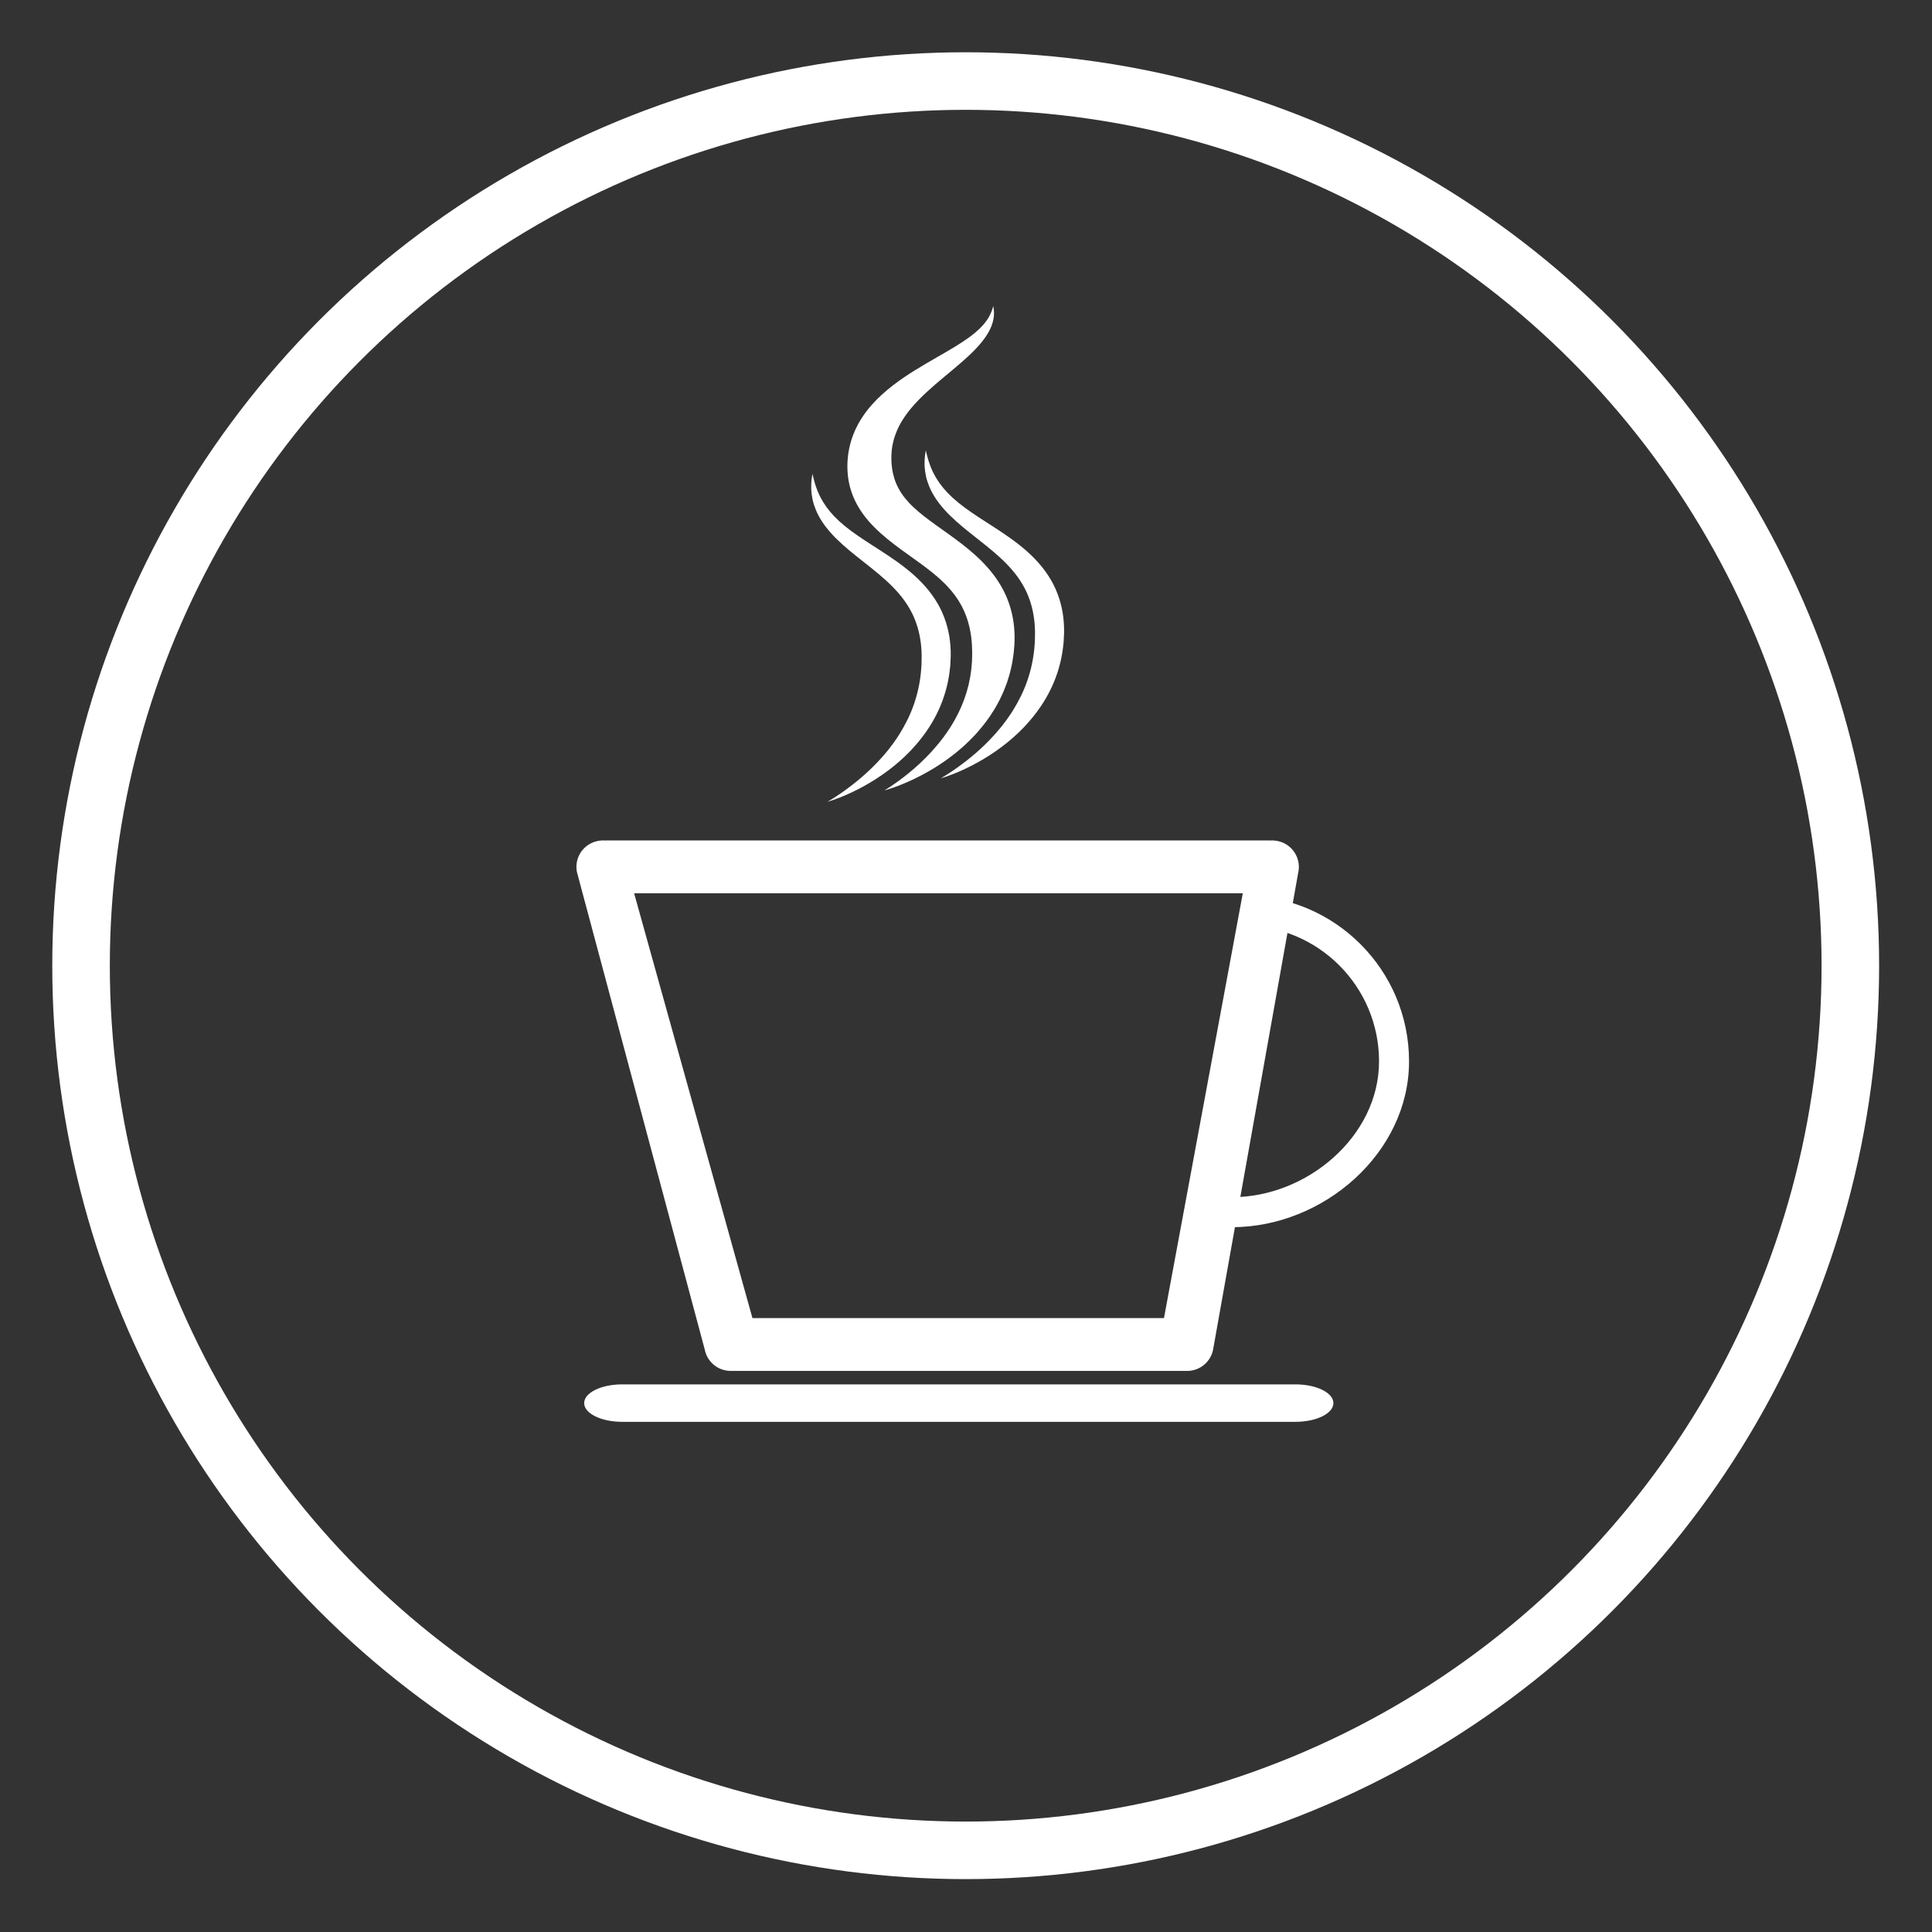 <?xml version="1.0" encoding="UTF-8" standalone="no"?>
<svg xmlns="http://www.w3.org/2000/svg" xmlns:xlink="http://www.w3.org/1999/xlink" xmlns:serif="http://www.serif.com/" width="100%" height="100%" viewBox="0 0 2084 2084" version="1.1" xml:space="preserve" style="fill-rule:evenodd;clip-rule:evenodd;stroke-linecap:round;stroke-linejoin:round;stroke-miterlimit:1.414;">
  <rect x="0" y="0" width="2084" height="2084" fill="#333333" stroke="none"/>
  <rect id="icons" x="0" y="0" width="2083.33" height="2083.33" style="fill:none;"></rect>
  <g>
    <g id="heißes-Wasser">
      <path d="M1438.3,1513.49c-0,11.179 -18.34,20.204 -40.908,20.204l-726.352,-0c-22.568,-0 -40.907,-9.025 -40.907,-20.204c-0,-11.18 18.339,-20.205 40.907,-20.205l726.352,0c22.568,0 40.908,9.025 40.908,20.205Z" style="fill:#fff;fill-rule:nonzero;"></path>
      <path d="M652.407,906.627c0.833,-0.054 1.676,-0.081 2.526,-0.081l712.942,-0c0.764,-0 1.523,0.022 2.275,0.065c1.975,-0.137 3.999,-0.061 6.048,0.249c13.65,1.748 23.801,12.972 24.771,26.203c0.05,0.643 0.076,1.292 0.076,1.945l-0,0.063c0.003,1.228 -0.073,2.47 -0.233,3.721l-91.946,515.123c-1.853,14.208 -13.922,24.851 -28.273,24.852l-492.421,-0c-13.638,-0 -25.374,-9.647 -27.988,-23.092l-137.895,-515.126c-0.358,-1.846 -0.529,-3.685 -0.526,-5.497l-0,-0.044c-0,-0.42 0.01,-0.838 0.031,-1.254l0.002,-0.035c0.621,-12.794 9.874,-23.986 23.016,-26.575c2.574,-0.52 5.121,-0.681 7.595,-0.517Zm688.184,56.891l-656.584,-0l127.639,458.277l443.905,-0l85.04,-458.277Z" style="fill:#fff;"></path>
      <path d="M1519.9,1144.89c-0,-98.773 -80.08,-178.853 -178.853,-178.853l0,32.36c80.887,0 146.493,65.579 146.493,146.493c-0,80.913 -77.818,146.492 -158.705,146.492l0,32.36c98.773,0 191.065,-80.08 191.065,-178.852Z" style="fill:#fff;fill-rule:nonzero;"></path>
      <path d="M892.501,864.897c0,-0 0.453,-0.248 1.304,-0.742c0.851,-0.5 2.085,-1.259 3.695,-2.243c1.595,-0.995 3.534,-2.231 5.781,-3.71c1.111,-0.747 2.315,-1.539 3.565,-2.418c1.257,-0.858 2.591,-1.776 3.963,-2.776c5.52,-3.957 11.991,-8.888 18.86,-14.813c6.877,-5.914 14.129,-12.834 21.152,-20.715c1.709,-1.99 3.565,-3.963 5.236,-6.074c0.859,-1.044 1.717,-2.094 2.591,-3.155c0.859,-1.066 1.649,-2.176 2.492,-3.27c0.828,-1.099 1.656,-2.21 2.499,-3.331c0.798,-1.132 1.595,-2.275 2.4,-3.424c1.671,-2.281 3.12,-4.683 4.646,-7.085c5.972,-9.657 11.216,-20.117 15.065,-31.214c3.863,-11.086 6.447,-22.766 7.643,-34.732c0.115,-1.5 0.23,-3.001 0.337,-4.501l0.192,-2.259l0.092,-1.127c0.023,-0.379 0.008,-0.758 0.023,-1.138c0.046,-2.979 0.092,-5.974 0.138,-8.97c-0.054,-1.599 -0.107,-3.198 -0.153,-4.798c-0.1,-1.451 -0.2,-2.908 -0.299,-4.359l-0.46,-4.485l-0.652,-4.452c-0.951,-5.919 -2.453,-11.734 -4.447,-17.39c-0.973,-2.836 -2.192,-5.606 -3.419,-8.36c-1.326,-2.726 -2.714,-5.431 -4.301,-8.063c-3.105,-5.288 -6.838,-10.339 -10.986,-15.203c-4.178,-4.854 -8.786,-9.509 -13.723,-13.988c-9.836,-8.982 -20.868,-17.298 -31.287,-25.636c-5.19,-4.182 -10.311,-8.316 -15.019,-12.542c-4.699,-4.227 -9.115,-8.459 -12.948,-12.757c-3.818,-4.299 -7.199,-8.586 -9.921,-12.823c-2.722,-4.244 -4.93,-8.388 -6.532,-12.356c-1.602,-3.974 -2.798,-7.728 -3.542,-11.229c-0.69,-3.501 -1.204,-6.706 -1.326,-9.608c-0.039,-0.725 -0.107,-1.429 -0.115,-2.111c-0.008,-0.687 -0.015,-1.352 -0.023,-1.995c-0.038,-1.28 0.031,-2.484 0.092,-3.6c0.061,-2.231 0.352,-4.122 0.514,-5.645c0.191,-1.522 0.452,-2.687 0.575,-3.468c0.138,-0.78 0.214,-1.187 0.214,-1.187c0,-0 0.361,1.605 1.043,4.606c0.759,2.984 1.901,7.338 3.971,12.686c0.268,0.665 0.529,1.352 0.82,2.044c0.315,0.693 0.629,1.402 0.951,2.133c0.153,0.357 0.314,0.725 0.483,1.094c0.176,0.368 0.36,0.736 0.552,1.11c0.376,0.747 0.736,1.511 1.142,2.281c1.672,3.072 3.588,6.332 6.003,9.662c4.754,6.689 11.316,13.653 19.772,20.546c2.116,1.715 4.324,3.457 6.639,5.194c2.346,1.726 4.754,3.468 7.307,5.205c5.052,3.49 10.457,7.052 16.184,10.701c11.385,7.333 23.896,15.214 35.864,24.674c5.987,4.71 11.76,9.855 17.104,15.389c2.645,2.782 5.198,5.656 7.59,8.624c2.361,2.985 4.615,6.046 6.646,9.201c2.093,3.139 3.872,6.387 5.597,9.657c1.633,3.293 3.166,6.623 4.408,10.004c2.584,6.749 4.355,13.636 5.505,20.512l0.713,5.161l0.49,5.15c0.108,1.759 0.192,3.524 0.269,5.282c0.015,1.611 0.031,3.221 0.046,4.832l-0,0.764l-0.031,0.632l-0.054,1.264l-0.107,2.528c-0.084,1.682 -0.169,3.364 -0.253,5.04c-0.031,0.424 -0.038,0.841 -0.077,1.259l-0.145,1.259l-0.291,2.506c-0.207,1.671 -0.407,3.342 -0.614,5.002c-1.939,13.301 -5.796,26.272 -11.316,38.386c-5.497,12.125 -12.718,23.36 -20.876,33.38c-2.077,2.495 -4.063,4.969 -6.271,7.305c-1.073,1.17 -2.131,2.341 -3.189,3.501c-1.073,1.143 -2.239,2.237 -3.335,3.341c-1.127,1.1 -2.2,2.199 -3.327,3.26c-1.15,1.05 -2.285,2.088 -3.412,3.116c-2.216,2.078 -4.554,4.018 -6.846,5.914c-0.567,0.479 -1.135,0.946 -1.702,1.418c-0.59,0.451 -1.173,0.907 -1.756,1.358c-1.157,0.896 -2.3,1.786 -3.434,2.666c-2.285,1.748 -4.616,3.38 -6.862,4.985c-2.308,1.561 -4.561,3.072 -6.777,4.518c-2.262,1.407 -4.416,2.803 -6.609,4.073c-8.678,5.144 -16.697,9.157 -23.505,12.191c-3.389,1.533 -6.494,2.808 -9.223,3.869c-2.714,1.077 -5.083,1.918 -7.007,2.584c-1.925,0.665 -3.435,1.121 -4.447,1.434c-1.019,0.302 -1.549,0.451 -1.549,0.451Zm61.455,-12.307c0,0 2.645,-1.522 7.245,-4.578c1.143,-0.775 2.431,-1.622 3.795,-2.6c1.38,-0.951 2.867,-2.006 4.454,-3.16c3.152,-2.325 6.724,-5.002 10.527,-8.113c3.81,-3.105 7.888,-6.601 12.097,-10.504c4.209,-3.902 8.48,-8.255 12.85,-12.927c4.254,-4.749 8.594,-9.838 12.695,-15.346c1.066,-1.363 1.986,-2.809 3.021,-4.221c0.498,-0.709 1.012,-1.424 1.518,-2.138c0.521,-0.72 0.958,-1.468 1.441,-2.204c0.951,-1.479 1.917,-2.974 2.89,-4.48c0.897,-1.533 1.794,-3.083 2.707,-4.644c0.444,-0.786 0.943,-1.55 1.341,-2.364c0.414,-0.796 0.836,-1.599 1.258,-2.407c0.421,-0.808 0.843,-1.616 1.272,-2.429c0.43,-0.808 0.859,-1.622 1.219,-2.463c0.767,-1.66 1.534,-3.336 2.308,-5.029c0.414,-0.835 0.744,-1.698 1.081,-2.561c0.345,-0.863 0.69,-1.732 1.035,-2.6c0.345,-0.868 0.69,-1.737 1.035,-2.611c0.36,-0.868 0.606,-1.77 0.92,-2.66c0.598,-1.775 1.203,-3.567 1.817,-5.37c0.498,-1.825 0.997,-3.661 1.495,-5.507c0.253,-0.924 0.536,-1.842 0.759,-2.776c0.191,-0.934 0.391,-1.874 0.59,-2.82c0.376,-1.89 0.828,-3.77 1.158,-5.688c0.291,-1.913 0.582,-3.848 0.874,-5.788c0.36,-1.929 0.46,-3.903 0.628,-5.87c0.092,-0.984 0.184,-1.973 0.276,-2.963c0.085,-0.989 0.223,-1.973 0.215,-2.979c0.054,-1.995 0.1,-4.001 0.153,-6.018c0.115,-2.012 -0.007,-4.046 -0.069,-6.085c-0.03,-1.022 -0.061,-2.039 -0.099,-3.067l-0.069,-2.303c-0,-0.264 -0,0.149 -0.008,0.028l-0.015,-0.209l-0.039,-0.418c-0.184,-2.193 -0.306,-4.584 -0.575,-6.365l-0.168,-1.44c-0.054,-0.478 -0.115,-0.956 -0.207,-1.467c-0.154,-1.006 -0.315,-2.012 -0.468,-3.023c-0.153,-1.012 -0.391,-2.001 -0.583,-3.001l-0.283,-1.506c-0.1,-0.5 -0.23,-0.99 -0.345,-1.49c-0.866,-3.985 -2.07,-7.904 -3.496,-11.756c-2.791,-7.723 -6.739,-15.115 -11.876,-22.134c-2.591,-3.507 -5.42,-6.942 -8.594,-10.301c-0.782,-0.84 -1.633,-1.665 -2.438,-2.506c-0.828,-0.83 -1.702,-1.649 -2.545,-2.479l-2.645,-2.468l-2.752,-2.451c-7.506,-6.502 -16.085,-12.878 -25.361,-19.49c-9.223,-6.662 -19.174,-13.549 -28.78,-21.43c-4.807,-3.936 -9.545,-8.102 -13.961,-12.565c-4.424,-4.452 -8.594,-9.185 -12.198,-14.181c-3.61,-4.99 -6.723,-10.212 -9.207,-15.533c-2.461,-5.331 -4.301,-10.75 -5.574,-16.137c-1.265,-5.386 -1.901,-10.734 -2.138,-15.967c-0.039,-1.308 -0.108,-2.616 -0.1,-3.913c0.03,-1.292 0.053,-2.578 0.084,-3.864l0.016,-0.759l0.038,-0.423l0.061,-0.846l0.13,-1.688c0.062,-1.022 0.23,-2.49 0.376,-3.82l0.23,-2.017c0.084,-0.665 0.207,-1.281 0.307,-1.918c0.222,-1.27 0.376,-2.528 0.674,-3.787c0.284,-1.259 0.56,-2.512 0.836,-3.765c0.337,-1.248 0.675,-2.49 1.012,-3.732c0.744,-2.468 1.526,-4.925 2.461,-7.338c0.437,-1.215 0.958,-2.407 1.472,-3.6l0.767,-1.781l0.851,-1.759c4.454,-9.382 10.511,-18.072 17.449,-25.805c6.922,-7.755 14.666,-14.593 22.555,-20.672c7.912,-6.073 15.954,-11.416 23.766,-16.269c15.647,-9.685 30.26,-17.533 42.327,-24.91c6.041,-3.677 11.461,-7.216 16.176,-10.663c4.746,-3.435 8.633,-6.843 11.914,-10.069c0.82,-0.808 1.541,-1.621 2.292,-2.407c0.683,-0.803 1.38,-1.578 2.001,-2.347c0.583,-0.781 1.242,-1.523 1.763,-2.27c0.522,-0.753 1.081,-1.468 1.526,-2.182c1.878,-2.847 3.128,-5.414 4.002,-7.541c0.215,-0.539 0.422,-1.039 0.606,-1.512c0.168,-0.478 0.314,-0.929 0.452,-1.341c0.146,-0.418 0.276,-0.802 0.391,-1.154c0.1,-0.352 0.184,-0.671 0.261,-0.957c0.306,-1.154 0.467,-1.747 0.467,-1.747c0,-0 0.123,0.599 0.353,1.764c0.054,0.297 0.107,0.627 0.176,0.989c0.039,0.368 0.085,0.764 0.138,1.204c0.046,0.434 0.092,0.912 0.146,1.418c0.015,0.511 0.031,1.05 0.046,1.627c0.061,1.165 -0.046,2.457 -0.123,3.897c-0.099,0.714 -0.191,1.467 -0.299,2.248c-0.122,0.786 -0.314,1.588 -0.483,2.44c-0.759,3.375 -2.108,7.255 -4.354,11.405c-4.37,8.36 -12.32,17.715 -22.662,27.251c-10.297,9.586 -22.854,19.468 -35.336,30.219c-6.232,5.376 -12.412,10.993 -18.162,16.907c-5.742,5.914 -11.001,12.147 -15.409,18.704c-2.178,3.287 -4.186,6.634 -5.896,10.075c-1.694,3.446 -3.158,6.964 -4.331,10.559l-0.445,1.352l-0.383,1.363c-0.253,0.907 -0.522,1.814 -0.713,2.737c-0.468,1.83 -0.813,3.688 -1.143,5.551c-0.138,0.94 -0.268,1.88 -0.406,2.82c-0.092,0.945 -0.176,1.896 -0.268,2.847c-0.115,0.945 -0.115,1.913 -0.184,2.869c-0.023,0.473 -0.062,0.973 -0.069,1.424l-0,1.341c-0,0.907 -0.039,1.687 0.015,2.913l0.054,1.693l0.023,0.846l0.015,0.423c-0,0.138 0.008,-0.406 0.015,-0.087l0.016,0.181c0.076,0.973 0.161,1.951 0.245,2.929c0.084,0.973 0.23,1.935 0.337,2.908c0.529,3.853 1.388,7.64 2.545,11.323c1.158,3.682 2.684,7.26 4.578,10.728c1.87,3.474 4.116,6.843 6.754,10.141c2.645,3.293 5.604,6.541 9.015,9.734c3.397,3.188 7.123,6.371 11.155,9.558c8.089,6.354 17.334,12.796 26.971,19.672c9.599,6.92 19.596,14.329 28.796,22.673l3.419,3.16l3.335,3.243c1.073,1.11 2.154,2.209 3.212,3.331c1.035,1.137 2.093,2.253 3.097,3.407c4.056,4.59 7.805,9.366 11.048,14.302c3.25,4.936 6.095,9.987 8.448,15.104c2.331,5.123 4.186,10.289 5.651,15.434c1.433,5.144 2.491,10.272 3.135,15.335c0.2,1.269 0.338,2.528 0.445,3.787c0.1,1.258 0.253,2.517 0.307,3.759c0.069,1.248 0.13,2.495 0.191,3.738c0.039,0.61 0.046,1.253 0.054,1.896l0.023,1.924c0.061,2.704 -0.054,4.776 -0.146,7.029l-0.038,1.072l-0.084,0.896l-0.154,1.786c-0.107,1.188 -0.215,2.375 -0.314,3.562c-0.284,4.733 -1.227,9.41 -1.955,14.021c-0.161,1.155 -0.475,2.303 -0.728,3.447c-0.261,1.143 -0.529,2.281 -0.79,3.413c-0.552,2.27 -1.043,4.523 -1.786,6.744c-0.683,2.22 -1.373,4.424 -2.047,6.617c-0.161,0.55 -0.361,1.089 -0.575,1.627l-0.629,1.616c-0.414,1.078 -0.828,2.149 -1.242,3.216c-0.414,1.066 -0.828,2.127 -1.242,3.182c-0.437,1.055 -0.943,2.094 -1.403,3.128c-0.95,2.077 -1.916,4.127 -2.882,6.155c-1.082,2.001 -2.155,3.991 -3.22,5.959c-0.552,0.983 -1.028,1.973 -1.641,2.924c-0.598,0.956 -1.188,1.907 -1.779,2.858c-4.592,7.607 -9.959,14.642 -15.494,21.15c-1.418,1.616 -2.821,3.21 -4.209,4.787c-1.479,1.534 -2.936,3.045 -4.385,4.54c-0.736,0.742 -1.418,1.501 -2.185,2.215c-0.751,0.715 -1.503,1.424 -2.246,2.133c-0.752,0.703 -1.487,1.407 -2.231,2.099c-0.736,0.698 -1.465,1.385 -2.246,2.045c-1.526,1.33 -3.036,2.638 -4.531,3.93c-0.729,0.654 -1.503,1.269 -2.277,1.885c-0.767,0.61 -1.534,1.22 -2.293,1.825c-2.974,2.446 -6.11,4.666 -9.061,6.848c-3.082,2.106 -5.965,4.183 -8.97,6.035c-1.488,0.94 -2.906,1.88 -4.362,2.76c-1.465,0.863 -2.906,1.709 -4.317,2.544c-1.387,0.841 -2.821,1.611 -4.193,2.38c-1.388,0.759 -2.707,1.528 -4.064,2.226c-2.675,1.419 -5.267,2.732 -7.773,3.925c-2.469,1.22 -4.884,2.303 -7.123,3.331c-1.119,0.516 -2.261,0.967 -3.327,1.429c-1.073,0.456 -2.101,0.901 -3.12,1.302c-4.025,1.66 -7.552,2.935 -10.419,3.936c-2.867,0.994 -5.114,1.682 -6.639,2.132c-1.518,0.451 -2.316,0.643 -2.316,0.643Zm60.826,-13.037c0,-0 0.453,-0.248 1.304,-0.742c0.851,-0.5 2.085,-1.259 3.695,-2.243c1.595,-0.995 3.534,-2.231 5.781,-3.71c1.111,-0.747 2.315,-1.539 3.565,-2.418c1.257,-0.858 2.591,-1.776 3.963,-2.776c5.52,-3.957 11.99,-8.888 18.86,-14.813c6.877,-5.914 14.129,-12.834 21.152,-20.715c1.709,-1.99 3.565,-3.963 5.236,-6.074c0.859,-1.044 1.717,-2.094 2.591,-3.155c0.859,-1.066 1.649,-2.176 2.492,-3.27c0.828,-1.099 1.656,-2.21 2.499,-3.331c0.797,-1.132 1.595,-2.275 2.4,-3.424c1.671,-2.281 3.12,-4.683 4.646,-7.085c5.972,-9.657 11.216,-20.117 15.064,-31.214c3.864,-11.086 6.448,-22.766 7.644,-34.732c0.115,-1.5 0.23,-3.001 0.337,-4.501l0.192,-2.259l0.092,-1.127c0.023,-0.379 0.008,-0.758 0.023,-1.138c0.046,-2.978 0.092,-5.974 0.138,-8.97c-0.054,-1.599 -0.107,-3.198 -0.153,-4.798c-0.1,-1.451 -0.2,-2.908 -0.299,-4.359l-0.46,-4.485l-0.652,-4.452c-0.951,-5.919 -2.453,-11.734 -4.447,-17.39c-0.973,-2.836 -2.192,-5.606 -3.419,-8.36c-1.326,-2.726 -2.714,-5.431 -4.301,-8.063c-3.105,-5.288 -6.838,-10.339 -10.986,-15.203c-4.178,-4.854 -8.786,-9.509 -13.723,-13.988c-9.836,-8.982 -20.868,-17.298 -31.287,-25.636c-5.19,-4.182 -10.312,-8.315 -15.019,-12.542c-4.699,-4.227 -9.115,-8.459 -12.949,-12.757c-3.817,-4.299 -7.199,-8.586 -9.92,-12.823c-2.722,-4.244 -4.93,-8.388 -6.532,-12.356c-1.602,-3.974 -2.798,-7.728 -3.542,-11.229c-0.69,-3.501 -1.204,-6.706 -1.326,-9.608c-0.039,-0.725 -0.107,-1.429 -0.115,-2.111c-0.008,-0.687 -0.016,-1.352 -0.023,-1.995c-0.039,-1.28 0.031,-2.484 0.092,-3.6c0.061,-2.231 0.352,-4.122 0.514,-5.645c0.191,-1.522 0.452,-2.687 0.574,-3.468c0.138,-0.78 0.215,-1.187 0.215,-1.187c-0,-0 0.36,1.605 1.043,4.606c0.759,2.984 1.901,7.338 3.971,12.686c0.268,0.665 0.529,1.352 0.82,2.044c0.315,0.693 0.629,1.402 0.951,2.133c0.153,0.357 0.314,0.725 0.483,1.094c0.176,0.368 0.36,0.736 0.552,1.11c0.376,0.747 0.736,1.511 1.142,2.281c1.672,3.072 3.588,6.332 6.003,9.662c4.753,6.689 11.316,13.653 19.772,20.546c2.116,1.715 4.324,3.457 6.639,5.194c2.346,1.726 4.754,3.468 7.306,5.205c5.053,3.49 10.458,7.052 16.185,10.701c11.384,7.333 23.896,15.214 35.864,24.674c5.987,4.71 11.76,9.855 17.104,15.389c2.645,2.782 5.198,5.656 7.589,8.624c2.362,2.985 4.616,6.046 6.647,9.201c2.093,3.139 3.872,6.387 5.597,9.657c1.633,3.293 3.166,6.623 4.408,10.004c2.584,6.749 4.355,13.636 5.505,20.512l0.713,5.161l0.49,5.15c0.108,1.759 0.192,3.524 0.269,5.282c0.015,1.611 0.03,3.221 0.046,4.832l-0,0.764l-0.031,0.632l-0.054,1.264l-0.107,2.528c-0.084,1.682 -0.169,3.364 -0.253,5.04c-0.031,0.424 -0.038,0.841 -0.077,1.259l-0.145,1.259l-0.291,2.506c-0.208,1.671 -0.407,3.342 -0.614,5.002c-1.94,13.301 -5.796,26.272 -11.316,38.386c-5.497,12.125 -12.718,23.36 -20.876,33.38c-2.077,2.495 -4.063,4.969 -6.271,7.305c-1.073,1.17 -2.131,2.341 -3.189,3.501c-1.073,1.143 -2.239,2.237 -3.335,3.341c-1.127,1.1 -2.2,2.199 -3.327,3.26c-1.15,1.05 -2.285,2.088 -3.412,3.116c-2.216,2.078 -4.554,4.018 -6.846,5.914c-0.568,0.479 -1.135,0.946 -1.702,1.418c-0.591,0.451 -1.173,0.907 -1.756,1.358c-1.158,0.896 -2.3,1.786 -3.434,2.666c-2.285,1.748 -4.616,3.38 -6.862,4.985c-2.308,1.561 -4.562,3.072 -6.777,4.518c-2.262,1.407 -4.416,2.803 -6.609,4.073c-8.678,5.144 -16.697,9.157 -23.505,12.191c-3.389,1.533 -6.494,2.808 -9.223,3.869c-2.714,1.077 -5.083,1.918 -7.007,2.584c-1.925,0.665 -3.435,1.121 -4.447,1.434c-1.02,0.302 -1.549,0.451 -1.549,0.451Z" style="fill:#fff;"></path>
    </g>
    <circle cx="1041.67" cy="1041.67" r="954.249" style="fill:none;stroke:#fff;stroke-width:62.08px;"></circle>
  </g>
</svg>
